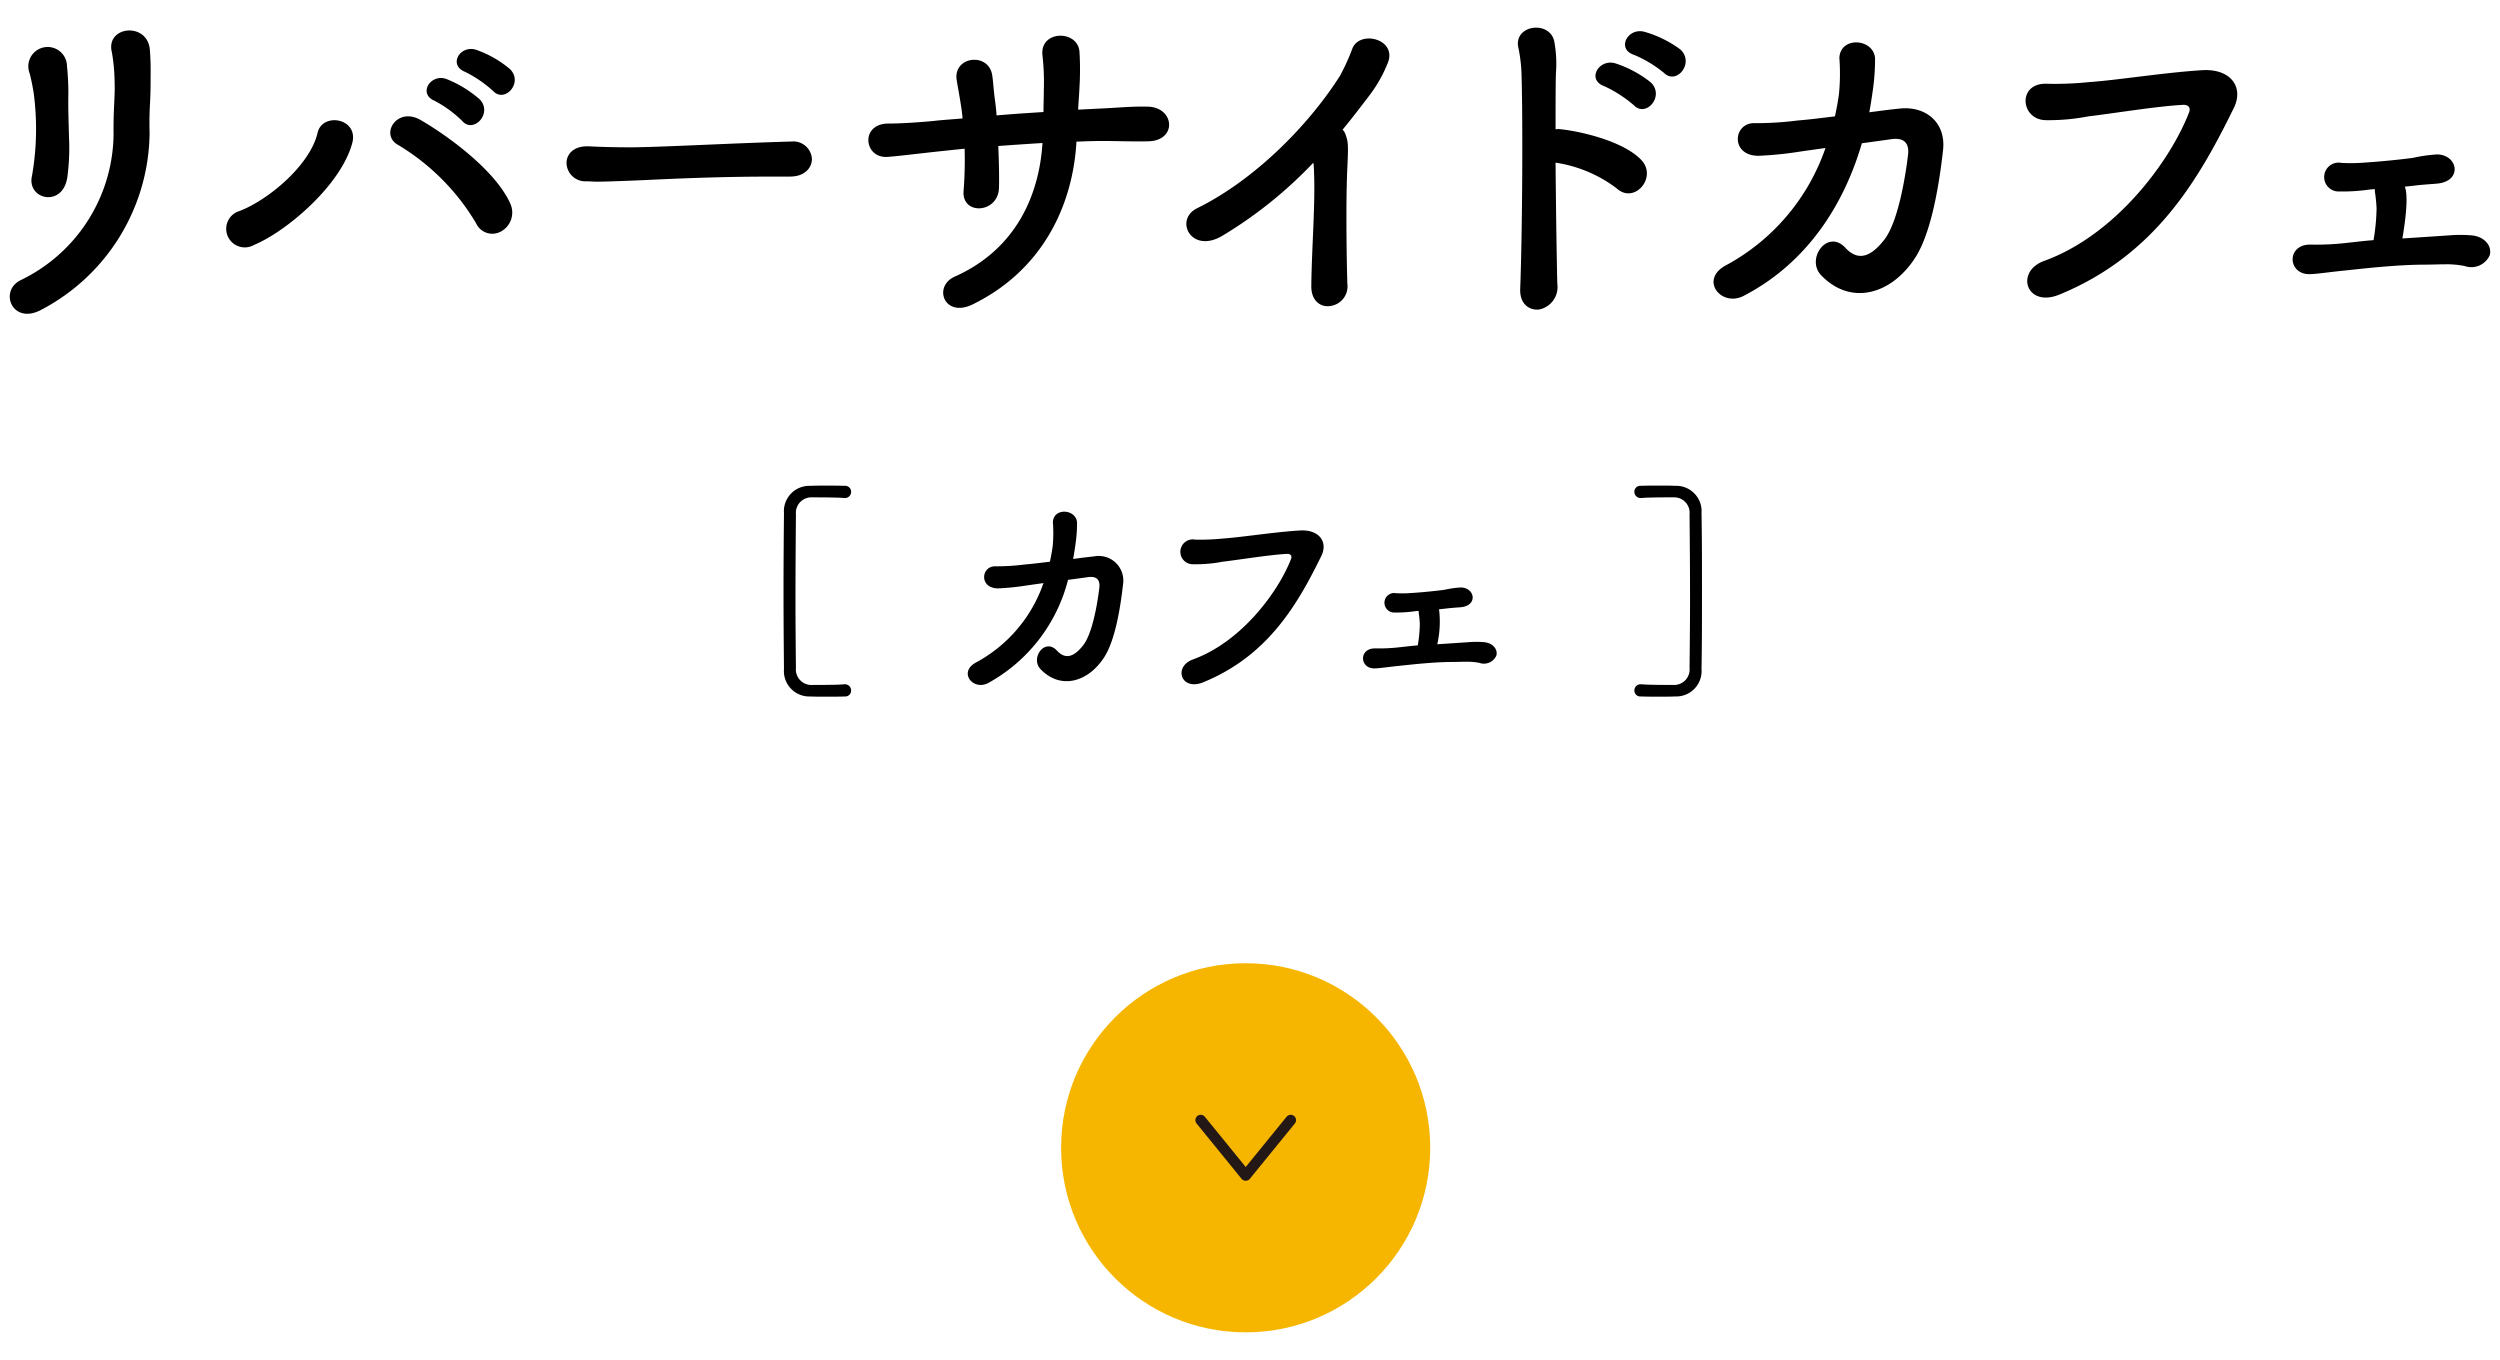 <svg xmlns="http://www.w3.org/2000/svg" width="250" height="136" viewBox="0 0 250 136">
  <g id="Сгруппировать_662" data-name="Сгруппировать 662" transform="translate(-11379.876 -751)">
    <g id="Сгруппировать_657" data-name="Сгруппировать 657" transform="translate(-249.562 -11.394)">
      <g id="Сгруппировать_84" data-name="Сгруппировать 84">
        <g id="Сгруппировать_83" data-name="Сгруппировать 83">
          <path id="Контур_282" data-name="Контур 282" d="M11713.837,830.821h.092a.617.617,0,0,1,.621.621.585.585,0,0,1-.621.6c-.688.022-1.31.022-1.955.022-.481,0-.965,0-1.517-.022a2.541,2.541,0,0,1-2.622-2.737c-.023-2.552-.045-5.174-.045-7.795s.021-5.243.045-7.795a2.541,2.541,0,0,1,2.622-2.737c.552-.023,1.035-.023,1.517-.023.646,0,1.267,0,1.955.023a.585.585,0,0,1,.621.6.617.617,0,0,1-.621.621h-.092c-.138-.023-.781-.069-3.173-.069a1.551,1.551,0,0,0-1.633,1.7c-.023,2.713-.045,5.588-.045,8.439,0,2.345.021,4.691.045,6.921a1.551,1.551,0,0,0,1.633,1.7C11713.056,830.89,11713.7,830.844,11713.837,830.821Z"/>
          <path id="Контур_283" data-name="Контур 283" d="M11736.241,820.381a16.4,16.4,0,0,1-8,10.325c-1.519.782-3.035-1.127-1.149-2.093a14.276,14.276,0,0,0,6.692-7.91l-1.633.23a24.811,24.811,0,0,1-2.9.3c-1.931,0-1.725-2.276-.229-2.208a22,22,0,0,0,2.9-.183c.875-.07,1.7-.184,2.507-.277.115-.528.206-1.034.277-1.54a14.134,14.134,0,0,0,.021-2.415c.069-1.494,2.346-1.31,2.415.046a14.832,14.832,0,0,1-.162,2.208c-.067.46-.138.943-.229,1.426.689-.092,1.379-.185,2.069-.253a2.462,2.462,0,0,1,2.92,2.8c-.252,2.277-.781,5.588-1.886,7.289-1.608,2.484-4.346,3.266-6.347,1.2-1.081-1.1.414-3.2,1.633-1.862.874.942,1.747.575,2.621-.552.99-1.265,1.473-4.576,1.611-5.749.067-.552-.071-1.2-1.105-1.058Z"/>
          <path id="Контур_284" data-name="Контур 284" d="M11748.734,828.337c4.827-1.747,8.508-6.714,9.8-10.025.161-.391-.115-.552-.414-.529-1.771.092-4.829.6-6.415.781a13.862,13.862,0,0,1-2.9.253,1.244,1.244,0,1,1,.162-2.46,22.891,22.891,0,0,0,2.828-.115c1.932-.138,5.059-.644,7.634-.8,1.933-.115,2.829,1.15,2.14,2.553-2.415,4.921-5.358,9.98-11.8,12.624C11747.539,831.534,11746.734,829.073,11748.734,828.337Z"/>
          <path id="Контур_285" data-name="Контур 285" d="M11773.347,823.371a10.141,10.141,0,0,1-.183,3.449l3.127-.207a9.127,9.127,0,0,1,1.585,0c.852.092,1.358.713,1.2,1.334a1.362,1.362,0,0,1-1.7.736,6.252,6.252,0,0,0-1.312-.116c-.436,0-.9.023-1.355.023-1.863,0-4.071.253-5.381.391-1.333.138-2,.253-2.484.253-1.471-.023-1.517-2.046.139-2a17.888,17.888,0,0,0,2.207-.092c.666-.069,1.357-.161,2.023-.207a13.62,13.62,0,0,0,.208-2.162,11.242,11.242,0,0,0-.116-1.127v-.161l-.322.024a12.667,12.667,0,0,1-2.068.137.976.976,0,1,1,.137-1.931,11.926,11.926,0,0,0,1.565-.023c.78-.046,2.3-.184,3.288-.322a9.971,9.971,0,0,1,1.632-.23c1.426.046,1.7,1.839-.045,1.978-.554.046-.968.069-1.519.138-.207.023-.414.046-.644.069Z"/>
          <path id="Контур_286" data-name="Контур 286" d="M11798.394,829.188c.023-2.23.048-4.576.048-6.921,0-2.851-.024-5.726-.048-8.439a1.55,1.55,0,0,0-1.632-1.7c-2.391,0-3.036.046-3.173.069h-.091a.618.618,0,0,1-.622-.621.585.585,0,0,1,.622-.6c.688-.023,1.31-.023,1.953-.023.482,0,.966,0,1.518.023a2.539,2.539,0,0,1,2.621,2.737c.046,2.552.046,5.174.046,7.795s0,5.243-.046,7.795a2.539,2.539,0,0,1-2.621,2.737c-.552.022-1.035.022-1.518.022-.644,0-1.265,0-1.953-.022a.585.585,0,0,1-.622-.6.618.618,0,0,1,.622-.621h.091c.137.023.782.069,3.173.069A1.55,1.55,0,0,0,11798.394,829.188Z"/>
        </g>
      </g>
      <g id="Сгруппировать_86" data-name="Сгруппировать 86">
        <g id="Сгруппировать_85" data-name="Сгруппировать 85">
          <path id="Контур_287" data-name="Контур 287" d="M11631.548,790.388a16.381,16.381,0,0,0,9.247-14.516c-.034-2.72.17-3.774.1-5.44a17.822,17.822,0,0,0-.273-2.822c-.645-2.651,3.638-3.059,3.808-.17.1,1.429.068,1.938.068,2.992,0,1.224-.035,1.836-.068,2.482s-.067,1.394-.033,2.822a20.186,20.186,0,0,1-10.913,17.678C11630.63,794.876,11629.3,791.442,11631.548,790.388Zm1.088-10.4a27.231,27.231,0,0,0,.17-8.295,19.916,19.916,0,0,0-.407-1.972,1.934,1.934,0,1,1,3.739-.714,27.3,27.3,0,0,1,.137,2.822c-.034,1.326.033,3.026.066,4.352a21.812,21.812,0,0,1-.17,3.943C11635.7,783.215,11632.092,782.331,11632.636,779.985Z"/>
          <path id="Контур_288" data-name="Контур 288" d="M11653.414,783.487c2.89-1.122,7.038-4.59,7.785-7.82.476-2.073,4.114-1.461,3.468,1.02-1.122,4.216-6.561,8.84-9.825,10.2A1.858,1.858,0,1,1,11653.414,783.487Zm23.628,1.224a22.542,22.542,0,0,0-7.785-7.819c-1.871-1.02-.136-3.842,2.209-2.516,2.38,1.36,7.48,4.929,9.01,8.4a2.151,2.151,0,0,1-.918,2.754A1.781,1.781,0,0,1,11677.042,784.711Zm-4.148-12.239c-1.7-.714-.372-2.754,1.189-2.176a11.444,11.444,0,0,1,3.333,2.04c1.326,1.394-.646,3.468-1.768,2.142A11.679,11.679,0,0,0,11672.894,772.472Zm3.062-2.889c-1.735-.681-.511-2.72,1.087-2.21a10.673,10.673,0,0,1,3.4,1.938c1.359,1.359-.543,3.433-1.7,2.175A12.272,12.272,0,0,0,11675.955,769.583Z"/>
          <path id="Контур_289" data-name="Контур 289" d="M11708.427,780.053h-1.767c-6.494,0-11.457.306-14.144.408-1.767.068-2.685.1-3.364.1-.408,0-.716-.034-1.088-.034a1.881,1.881,0,0,1-1.974-1.836c0-.85.681-1.665,2.04-1.665h.2c1.258.068,2.754.1,4.114.1,2.788,0,10.062-.407,16.047-.577h.068a1.862,1.862,0,0,1,2.072,1.734c0,.883-.714,1.767-2.176,1.767Z"/>
          <path id="Контур_290" data-name="Контур 290" d="M11729.267,776.994c.068,1.7.1,3.263.068,4.181-.068,2.584-3.773,2.788-3.536.272a39.543,39.543,0,0,0,.1-4.181c-1.021.1-1.939.2-2.618.272-2.754.3-4.046.476-5.1.544-2.346.169-2.753-3.3.067-3.332,1.361,0,3.3-.136,4.659-.272.544-.068,1.529-.136,2.787-.238-.033-.476-.1-.918-.17-1.36-.136-.918-.306-1.768-.407-2.414-.443-2.447,3.161-2.889,3.536-.578.1.578.135,1.428.271,2.448.069.51.137,1.02.17,1.6,1.5-.136,3.127-.238,4.692-.34,0-.748.034-1.462.034-2.21a23.526,23.526,0,0,0-.137-3.467c-.271-2.55,3.6-2.55,3.705-.307a29.349,29.349,0,0,1,0,3.468c-.032.748-.1,1.53-.136,2.278.714-.034,1.395-.068,2.006-.1,1.769-.068,3.2-.238,4.93-.2,2.721.034,3.025,3.434.034,3.468-1.836.034-2.991-.034-4.557-.034-.815,0-1.7.034-2.583.068-.34,6.153-3.229,12.782-10.4,16.284-2.821,1.36-3.977-1.8-1.767-2.788,6.323-2.821,8.464-8.431,8.771-13.361C11732.157,776.79,11730.662,776.892,11729.267,776.994Z"/>
          <path id="Контур_291" data-name="Контур 291" d="M11751.735,785.935c-3.161,1.938-4.93-1.564-2.583-2.72,5.473-2.686,10.912-7.955,14.276-13.225a21.572,21.572,0,0,0,1.226-2.685c.714-2.006,4.69-.986,3.5,1.529a13.373,13.373,0,0,1-1.666,2.958c-.952,1.258-1.87,2.448-2.788,3.57a1.278,1.278,0,0,1,.3.51c.273.748.273,1.054.17,3.365-.135,2.652-.1,7.82,0,11.491a1.986,1.986,0,0,1-1.8,2.278c-.884.1-1.835-.544-1.8-2.04.034-3.637.408-8.125.271-11.355a8.515,8.515,0,0,0-.067-.951A42.929,42.929,0,0,1,11751.735,785.935Z"/>
          <path id="Контур_292" data-name="Контур 292" d="M11785.167,790.762a2.284,2.284,0,0,1-1.835,2.584c-.954.1-1.939-.544-1.872-2.074.206-5.541.273-16.25.137-21.18a15.278,15.278,0,0,0-.306-2.855c-.612-2.414,3.3-2.89,3.6-.544a11.877,11.877,0,0,1,.138,3.025c-.034,1.36-.034,3.332-.034,5.61a1.648,1.648,0,0,1,.578,0c1.7.17,6.186,1.122,8.021,3.093,1.6,1.734-.748,4.454-2.515,2.788a13.407,13.407,0,0,0-6.085-2.549C11785.031,783.045,11785.1,787.736,11785.167,790.762Zm4.692-19.752c-1.8-.646-.512-2.787,1.121-2.278a11.208,11.208,0,0,1,3.534,1.9c1.429,1.36-.475,3.57-1.7,2.278A12.646,12.646,0,0,0,11789.859,771.01Zm2.989-3.128c-1.8-.577-.644-2.753,1.021-2.311a11.121,11.121,0,0,1,3.6,1.767c1.461,1.327-.375,3.6-1.633,2.346A12.059,12.059,0,0,0,11792.849,767.882Z"/>
          <path id="Контур_293" data-name="Контур 293" d="M11815.624,776.722c-1.734,5.949-5.337,11.9-11.832,15.264-2.244,1.156-4.487-1.666-1.7-3.093a21.106,21.106,0,0,0,9.894-11.7l-2.414.34a36.631,36.631,0,0,1-4.283.441c-2.856,0-2.55-3.365-.34-3.263a32.541,32.541,0,0,0,4.283-.272c1.292-.1,2.516-.272,3.7-.408.172-.782.308-1.53.408-2.278a21.176,21.176,0,0,0,.035-3.57c.1-2.209,3.467-1.938,3.569.068a21.89,21.89,0,0,1-.238,3.264c-.1.68-.2,1.394-.339,2.108,1.019-.136,2.04-.272,3.059-.374,2.584-.272,4.623,1.394,4.318,4.147-.374,3.366-1.156,8.262-2.789,10.777-2.378,3.672-6.424,4.828-9.382,1.768-1.6-1.632.612-4.725,2.414-2.754,1.292,1.394,2.584.85,3.875-.816,1.463-1.869,2.175-6.765,2.381-8.5.1-.815-.1-1.767-1.633-1.564Z"/>
          <path id="Контур_294" data-name="Контур 294" d="M11833.852,788.484c7.141-2.583,12.579-9.926,14.482-14.822.238-.578-.169-.816-.612-.782-2.616.136-7.139.884-9.483,1.156a20.67,20.67,0,0,1-4.283.374c-2.516-.1-2.789-3.808.237-3.638a33.838,33.838,0,0,0,4.182-.17c2.856-.2,7.479-.952,11.286-1.189,2.855-.171,4.181,1.7,3.162,3.773-3.57,7.275-7.921,14.754-17.44,18.664C11832.083,793.21,11830.894,789.572,11833.852,788.484Z"/>
          <path id="Контур_295" data-name="Контур 295" d="M11869.949,781.141c.34,1.02,0,3.5-.272,5.1l4.623-.306a13.524,13.524,0,0,1,2.347,0c1.258.136,2.006,1.054,1.768,1.972a2.013,2.013,0,0,1-2.516,1.088,9.274,9.274,0,0,0-1.938-.171c-.646,0-1.326.034-2,.034-2.754,0-6.019.374-7.955.579-1.973.2-2.958.373-3.672.373-2.176-.034-2.245-3.025.2-2.957a26.462,26.462,0,0,0,3.263-.136c.986-.1,2.006-.238,2.992-.306a20.069,20.069,0,0,0,.306-3.2,15.649,15.649,0,0,0-.17-1.666v-.238l-.476.034a18.757,18.757,0,0,1-3.061.2,1.444,1.444,0,1,1,.2-2.856,17.413,17.413,0,0,0,2.313-.033c1.154-.069,3.4-.273,4.86-.476a14.858,14.858,0,0,1,2.413-.341c2.109.069,2.518,2.72-.066,2.924-.817.068-1.429.1-2.244.2-.308.034-.612.068-.952.1Z"/>
        </g>
      </g>
      <circle id="Эллипс_4" data-name="Эллипс 4" cx="18.456" cy="18.456" r="18.456" transform="translate(11735.548 858.717)" fill="#f6b600"/>
      <g id="Сгруппировать_88" data-name="Сгруппировать 88">
        <g id="Сгруппировать_87" data-name="Сгруппировать 87">
          <path id="Контур_296" data-name="Контур 296" d="M11749.509,874.406l4.5,5.532,4.5-5.532" fill="none" stroke="#231815" stroke-linecap="round" stroke-linejoin="round" stroke-width="1.067"/>
        </g>
      </g>
    </g>
  </g>
</svg>
